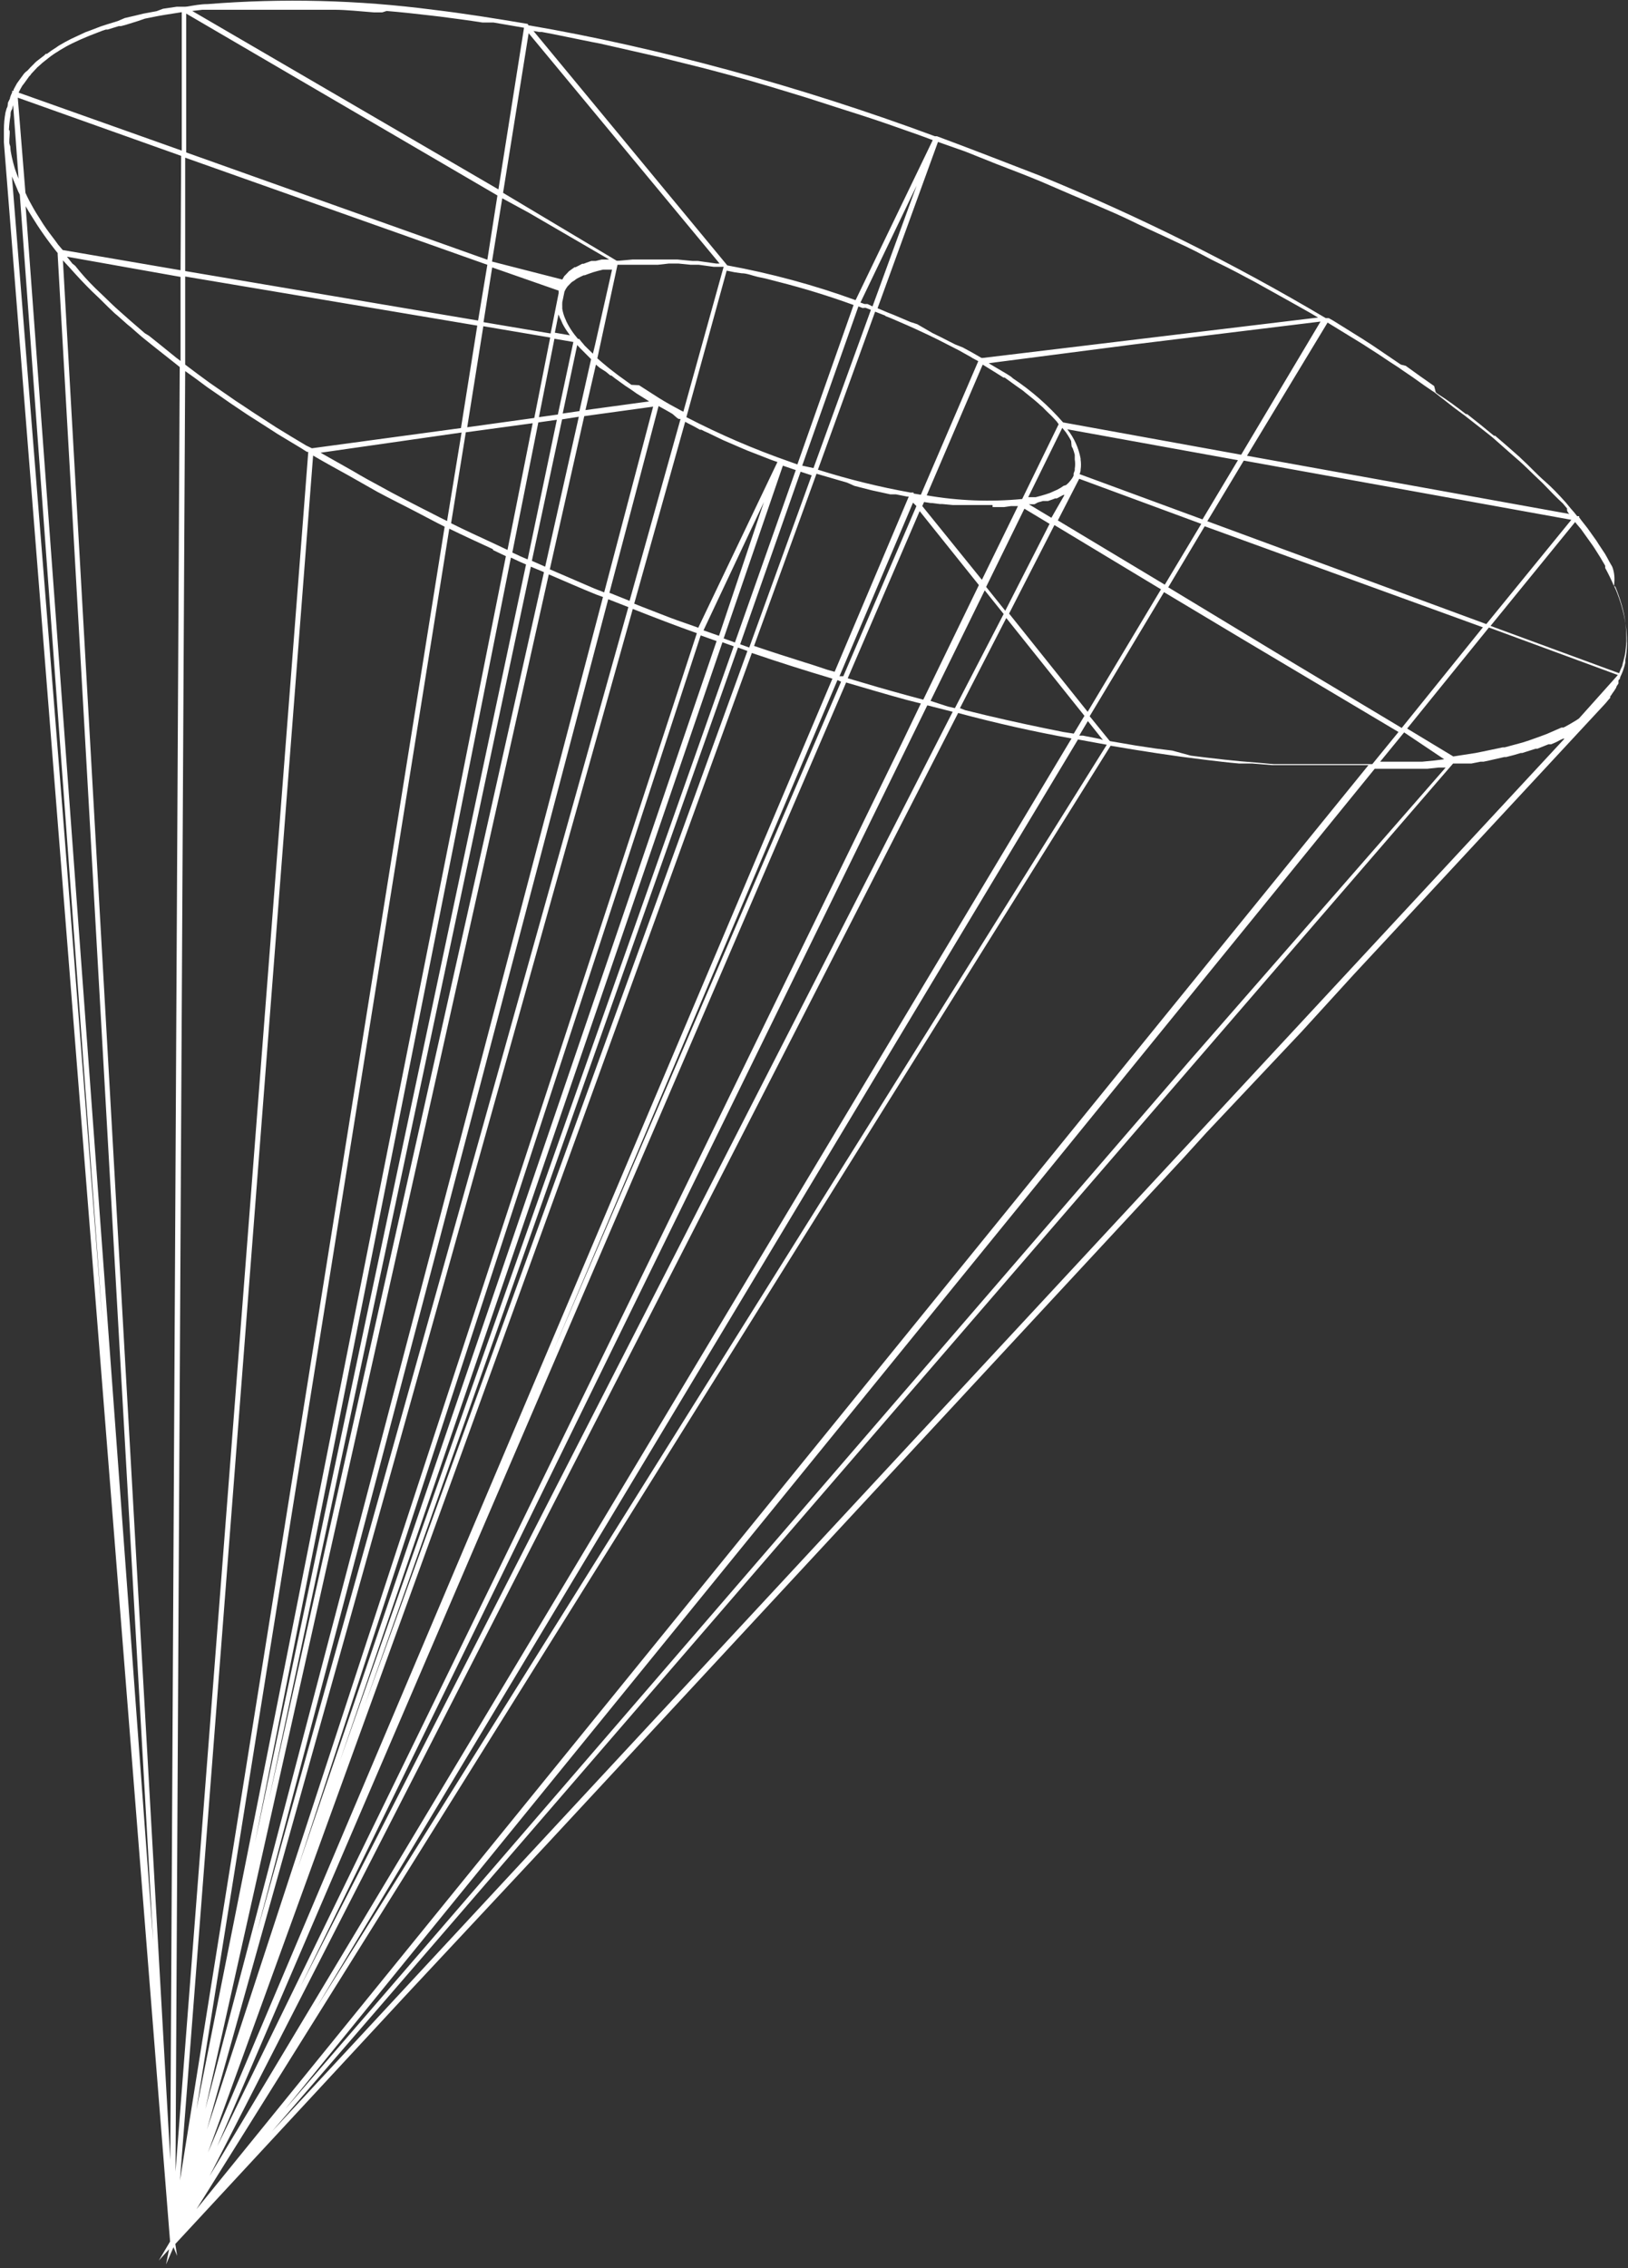 <svg width="408" height="568" viewBox="0 0 408 568" fill="none" xmlns="http://www.w3.org/2000/svg">
<rect x="0" y="0" width="408" height="568" fill="#333333" stroke="none"/>
<path d="M0.974 32.908C0.974 33.566 0.974 34.173 0.974 34.831V35.64L42.624 561.312L39.797 566.069L42.371 563.235L41.614 567.03L43.482 562.729L44.391 564.905L43.936 561.919L101.287 500.081L137.283 461.572L296.714 289.823L302.368 283.599L326.248 258.297L339.222 244.077L351.036 231.376L402.228 176.268L402.581 175.863C402.884 175.458 403.237 175.104 403.54 174.75C403.531 174.632 403.531 174.514 403.54 174.396C403.736 174.181 403.906 173.943 404.045 173.687C404.41 173.201 404.748 172.694 405.055 172.169C405.055 171.866 405.408 171.511 405.61 171.157C405.619 171.022 405.619 170.887 405.61 170.752V170.347L405.963 169.993C405.963 169.538 406.317 169.082 406.468 168.627C406.625 168.281 406.76 167.927 406.872 167.564C407.053 167.033 407.205 166.493 407.327 165.945C407.327 165.945 407.327 165.489 407.327 165.236C407.586 163.988 407.721 162.717 407.73 161.441C407.755 161.223 407.755 161.002 407.73 160.783C407.752 159.344 407.65 157.905 407.428 156.482C406.954 153.421 406.106 150.429 404.903 147.576C404.748 147.282 404.613 146.978 404.499 146.665C404.735 144.843 404.584 143.258 404.045 141.908L403.288 140.592C402.934 139.935 402.631 139.327 402.228 138.669L401.218 137.151C400.864 136.595 400.461 136.038 400.107 135.431L397.835 132.243L396.321 130.32L395.766 129.561V129.257H395.261C394.756 128.599 394.251 127.992 393.696 127.385L392.484 125.917L392.08 125.462C390.515 123.741 388.9 122.021 387.032 120.402C385.164 118.782 383.245 116.657 381.175 114.785L380.872 114.481C378.904 112.71 376.834 110.939 374.713 109.117H374.41C372.24 107.295 370.018 105.524 367.696 103.702H367.393C365.121 101.931 362.748 100.16 360.325 98.642L359.82 98.237L359.416 96.668C357.094 95.049 354.721 93.379 352.298 91.608L351.086 91.304L350.632 91.001L343.615 86.244L342.1 85.282L341.646 84.979L334.174 80.323L333.013 79.665H332.609H332.256C309.279 66.033 285.336 54.109 260.617 43.99C252.086 40.701 243.301 37.26 234.82 34.122H234.315C217.285 27.814 200.086 22.298 182.719 17.575C165.352 12.852 148.709 9.124 132.79 6.391H132.487L132.234 5.986C124.157 4.62 116.231 3.355 108.557 2.444C89.81 -0.004 70.859 -0.479 52.014 1.027C50.247 1.027 48.48 1.381 46.965 1.635L46.41 1.685H45.602H44.29L40.857 2.191L39.241 2.798L35.96 3.406L34.092 3.861L31.265 4.519L29.498 5.278L26.872 6.088L25.307 6.594L22.531 7.656L21.42 8.061L17.836 9.731C16.725 10.288 15.715 10.844 14.706 11.452L14.049 11.907C13.264 12.389 12.506 12.912 11.777 13.476H11.475L11.071 13.881L9.102 15.399C8.854 15.622 8.618 15.859 8.395 16.107C7.881 16.587 7.392 17.094 6.931 17.625C6.599 17.86 6.294 18.132 6.022 18.435L4.911 19.953L4.255 20.864L3.397 22.433V22.736H3.044V23.141C2.854 23.537 2.685 23.942 2.539 24.356C2.539 24.811 2.185 25.216 2.034 25.621C1.882 26.026 2.034 26.633 1.68 27.088L1.378 28.151C1.112 29.586 0.977 31.043 0.974 32.503L0.974 32.908ZM202.459 24.558L209.375 26.785C213.666 28.151 218.008 29.517 222.249 30.985L230.327 33.819L233.759 35.084L214.424 75.162C203.966 71.362 193.209 68.451 182.265 66.458L133.698 7.758L135.162 8.011H135.819L138.747 8.567L148.188 10.49L150.308 10.895L152.327 11.35L161.667 13.476L165.453 14.336L168.634 15.146C173.228 16.259 177.822 17.423 182.467 18.688C189.131 20.459 195.845 22.534 202.459 24.558ZM249.814 41.105C253.499 42.522 257.235 43.939 260.87 45.457L268.846 48.898C272.38 50.366 275.965 51.884 279.398 53.402C282.831 54.92 284.699 55.932 287.374 57.147C290.05 58.361 294.038 60.234 297.471 61.853C300.904 63.472 302.52 64.535 305.297 65.851C308.073 67.166 311.557 69.039 314.586 70.658L322.31 74.959C324.986 76.478 327.712 77.945 330.337 79.514L246.28 89.634H245.977C244.462 88.724 242.897 87.863 241.282 87.003L239.363 86.244L235.577 84.321L233.709 83.41L229.872 81.184L228.156 80.627L223.864 78.805L222.451 78.249L219.927 77.186L235.072 35.539L241.837 37.917L249.814 41.105ZM396.22 132.496L399.148 136.595L399.653 137.354C400.612 138.821 401.47 140.238 402.278 141.655C402.278 141.655 402.278 142.009 402.278 142.212C403.086 143.679 403.793 145.147 404.398 146.564L404.853 146.969C405.456 148.44 405.979 149.943 406.418 151.472C407.207 154.167 407.598 156.963 407.579 159.771V160.53C407.539 161.701 407.421 162.867 407.226 164.022L406.923 165.236L406.62 166.4C406.62 166.856 406.266 167.261 406.115 167.716C406.019 168.011 405.901 168.299 405.762 168.576L373.552 156.735L394.756 130.725C394.942 130.99 395.145 131.243 395.362 131.484L396.22 132.496ZM7.789 18.536L9.354 16.866L9.708 16.563C10.313 15.983 10.954 15.443 11.626 14.943L12.131 14.539C12.898 13.925 13.708 13.367 14.554 12.869L15.008 12.565C16.018 11.958 17.078 11.35 18.239 10.794C19.401 10.237 20.612 9.681 21.874 9.174L22.48 8.921L25.61 7.707L26.519 7.403H26.973L29.75 6.543H30.305L31.466 6.239L34.546 5.278L36.313 4.671L39.595 4.013L41.361 3.709L45.552 3.051V37.715L4.659 23.192C4.948 22.585 5.269 21.994 5.618 21.421L6.022 20.915L7.335 19.093L7.688 18.739L7.789 18.536ZM50.752 2.444H53.528H55.194H57.517H59.99H61.959H64.585H68.825C69.885 2.444 70.895 2.444 71.955 2.444H72.309C75.489 2.444 78.72 2.444 82.052 2.444H83.617C86.899 2.444 90.281 2.849 93.714 3.102H94.068H95.784L96.895 2.748C100.58 3.051 104.316 3.456 108.153 3.912L110.324 4.165C113.807 4.62 117.341 5.076 120.875 5.632H121.935H123.652L131.326 6.948L124.914 47.431L48.177 2.748L50.752 2.444ZM2.236 32.503C2.293 31.298 2.428 30.098 2.64 28.91C2.64 28.404 2.64 27.847 3.044 27.341C3.104 26.998 3.188 26.66 3.296 26.329L4.659 44.749C4.306 43.889 4.003 43.028 3.7 42.168L3.296 40.701C3.044 39.739 2.842 38.828 2.69 37.917C2.539 37.007 2.69 36.804 2.438 36.248C2.185 35.691 2.438 34.173 2.438 33.211C2.438 32.25 2.236 32.756 2.236 32.503ZM185.849 68.431C187.212 68.431 188.576 69.039 189.939 69.342L191.857 69.747L194.987 70.557C201.391 72.179 207.709 74.121 213.919 76.376L199.834 116.303L197.865 115.594C188.996 112.502 180.359 108.781 172.016 104.461L182.113 67.774L184.082 68.178L185.849 68.431ZM132.487 53.25L152.681 64.99H152.024H151.419H150.762L149.298 65.345H148.642H148.188L146.925 65.8L146.269 66.053H145.916L144.856 66.61L144.25 66.913H143.997L143.139 67.521L142.584 67.925L141.877 68.684L141.423 69.14L140.918 70L123.299 65.496L125.873 49.657L132.487 53.25ZM216.645 77.085H216.948L218.261 77.591L203.872 117.214L201.045 116.606L215.131 76.731L216.191 77.135L216.645 77.085ZM221.946 79.159L223.36 79.716L227.449 81.487L229.367 82.347L232.851 83.967L235.022 85.029L238.202 86.649L240.373 87.762L243.352 89.432L243.755 89.685L245.169 90.444L230.781 123.893L228.963 123.59V123.337H228.156C220.318 121.928 212.578 120.018 204.983 117.618L219.321 78.046L221.795 79.008L221.946 79.159ZM167.574 66.002H168.785H170.098L173.127 66.306H173.834H174.288H175.147L178.832 66.812H179.842H180.397H181.356L171.259 103.095L170.552 102.741C168.735 101.779 166.917 100.767 165.201 99.705L160.153 96.466L158.234 96.365L155.003 94.037L153.488 92.873C152.529 92.165 151.671 91.406 150.813 90.697L149.702 89.736L154.751 66.306H157.022H158.638H164.848L167.574 66.002ZM48.682 94.543L51.963 96.972L55.194 99.199L57.517 100.818L59.99 102.488L62.111 103.905L65.998 106.384L68.522 108.004L69.532 108.661L75.59 112.305L76.045 112.609L76.953 113.165H77.256L43.987 543.803L46.41 92.924L48.682 94.543ZM251.48 94.543H251.783L254.509 96.517L256.377 97.832L256.983 98.338L259.052 100.008C259.557 100.464 260.163 100.919 260.617 101.375L261.324 101.982C261.829 102.488 262.283 102.994 262.788 103.449C263.293 103.905 263.798 104.411 264.202 104.866L264.808 105.524L265.313 106.232L256.175 124.956C248.193 125.726 240.145 125.419 232.245 124.045L246.28 91.304L249.309 93.177L251.48 94.543ZM149.096 86.497L148.591 88.572L146.522 86.548C146.219 86.193 146.017 85.89 145.714 85.586L145.158 84.878H144.856L143.997 83.815L143.442 83.056C142.874 82.234 142.368 81.372 141.927 80.475C141.865 80.264 141.781 80.061 141.675 79.868C141.313 79.061 141.059 78.211 140.918 77.338C140.897 77.221 140.897 77.101 140.918 76.984C140.892 76.545 140.892 76.106 140.918 75.668L141.473 72.986C141.677 72.537 141.931 72.112 142.23 71.721L142.634 71.316C142.857 71.067 143.093 70.831 143.341 70.607L143.997 70.203C144.212 70.006 144.449 69.836 144.704 69.697L145.512 69.292L146.269 68.938H146.522L147.481 68.583L148.642 68.178L149.702 67.875L151.116 67.521H152.277H153.388L149.096 86.497ZM87.202 118.985L94.522 123.134C97.703 124.855 101.035 126.474 104.316 128.195C106.689 129.409 108.961 130.674 111.435 131.889L45.097 546.03L78.468 114.076C81.295 115.746 84.274 117.365 87.202 118.985ZM169.694 104.664L170.098 104.917H170.552L157.78 150.46L152.731 148.436L165.05 101.678L167.321 102.943L168.533 103.652L169.694 104.664ZM175.399 107.599H175.752C176.276 107.882 176.816 108.136 177.368 108.358L179.993 109.623L181.255 110.23L186.304 112.406L187.263 112.811L193.372 115.189L194.836 115.695L174.995 157.19C172.673 156.33 170.3 155.571 168.028 154.711L161.112 152.029L158.941 151.169L171.714 105.625L172.37 105.979L174.137 106.89L175.399 107.599ZM151.822 93.076L152.984 94.037H153.236L153.993 94.644L155.457 95.707L156.72 96.618L157.729 97.276L158.688 97.933L159.547 98.541L161.819 99.958L162.677 100.514L146.724 102.69L149.349 91.304L150.308 92.114L151.822 93.076ZM214.121 121.667L218.463 122.78L221.037 123.337L223.107 123.792H223.965H224.521L227.348 124.349H227.752L209.173 168.222L207.507 167.767C205.639 167.159 203.771 166.502 201.904 165.945C197.562 164.579 193.271 163.212 188.979 161.745L204.63 118.63L212.303 120.857L214.121 121.667ZM140.514 79.969L140.968 81.032C141.399 81.885 141.906 82.698 142.483 83.461C142.583 83.641 142.702 83.81 142.836 83.967L139.05 83.309L139.959 78.755C139.959 78.755 140.211 79.311 140.312 79.615L140.514 79.969ZM147.077 88.875L148.137 89.938L145.209 102.943L141.019 103.55L144.654 86.396L145.36 87.155L147.077 88.875ZM248.754 126.98H251.631L253.398 126.727H255.115L246.078 145.197L231.134 126.727L231.589 125.715L233.255 125.968H233.608L235.577 126.221H236.183L238.858 126.474H241.029H241.635H243.907H246.229H248.754V126.98ZM260.113 125.816L261.375 125.462H262.082H262.637L263.798 125.057L264.454 124.804H264.858L265.817 124.298L266.474 123.944H266.777L263.495 129.662L257.841 126.272H258.548H259.254L260.113 125.816ZM136.324 143.274L67.412 450.591L133.042 141.908L136.324 143.274ZM75.287 497.501L232.396 176.622L238.757 178.242L75.287 497.501ZM226.086 185.933L54.437 537.478L120.623 383.44L212.051 170.904C217.099 172.372 222.148 173.89 227.196 175.256L230.781 176.167L226.086 185.933ZM131.83 141.351L63.878 461.521L128.044 139.631L130.316 140.694L131.83 141.351ZM239.313 177.331L237.546 176.926L233.204 175.509L246.785 147.829L251.53 153.749L239.313 177.331ZM247.138 146.969L256.73 127.385L263.041 131.18L251.934 152.94L247.138 146.969ZM184.941 162.15L187.313 163.01L91.392 427.06L184.941 162.15ZM85.132 441.128L181.053 160.834L183.88 161.846L85.132 441.128ZM74.631 467.796L175.601 159.113L179.589 160.53L74.631 467.796ZM51.459 528.167L137.535 143.831C141.473 145.501 145.411 147.272 149.45 148.891L151.116 149.499L51.459 528.167ZM145.058 104.36L136.627 141.908L133.295 140.441L140.867 105.018L145.058 104.36ZM231.387 175.205L227.6 174.193C222.552 172.827 217.503 171.36 212.455 169.841L230.478 127.992L245.321 146.513L231.387 175.205ZM210.789 170.702L138.545 338.554L209.88 170.297L210.789 170.702ZM152.428 150.055L157.477 152.029L64.433 483.686L152.428 150.055ZM240.121 178.545C249.713 181.109 259.187 183.235 268.544 184.921L52.519 544.916L240.121 178.545ZM52.115 539.046L188.424 163.516C195.088 165.793 201.803 167.918 208.618 169.943L52.115 539.046ZM174.642 158.557L51.862 533.278L158.587 152.484C163.939 154.61 169.24 156.634 174.642 158.557ZM229.67 126.727L211.344 169.335H210.385L228.812 125.867L229.67 126.727ZM139.555 105.119L132.234 140.086L130.467 139.327L128.398 138.366L134.91 105.777L139.555 105.119ZM266.474 183.302L261.981 182.391L256.932 181.328L252.338 180.316L247.289 179.152L241.888 177.837L240.575 177.331L252.186 154.761L271.775 179.254L269.099 183.707L266.474 183.302ZM180.195 159.215L176.308 157.848L191.453 125.715L180.195 159.215ZM151.419 148.335L148.945 147.373L142.028 144.388L137.788 142.566L146.421 104.208L163.686 101.83L151.419 148.335ZM143.694 85.637L139.807 103.803L135.062 104.461L138.949 84.827L143.694 85.637ZM187.768 162.15L185.496 161.34L200.641 118.124L203.418 119.035L187.768 162.15ZM184.183 160.885L181.356 159.872L196.199 116.606L199.43 117.72L184.183 160.885ZM123.601 137.759L126.782 139.277L49.237 528.268L112.596 132.395C116.13 134.115 119.866 135.836 123.5 137.506L123.601 137.759ZM272.582 178.242L252.893 153.648L264.252 131.484L290.959 147.576L272.582 178.242ZM127.186 137.708L123.753 136.089C120.168 134.419 116.584 132.799 113.05 131.028L116.735 108.257L133.496 105.979L127.186 137.708ZM112.04 130.472C109.92 129.46 107.901 128.346 105.831 127.334C102.448 125.563 98.965 123.843 95.734 122.021C93.26 120.705 90.685 119.288 88.413 117.922L80.336 113.368L115.675 108.307L112.04 130.472ZM267.13 108.257L267.635 109.016C267.931 109.472 268.201 109.945 268.443 110.433L268.544 111.546C268.544 111.546 268.544 111.951 268.796 112.153C269.019 112.714 269.205 113.288 269.351 113.874C269.351 113.874 269.351 114.38 269.351 114.582C269.351 114.785 269.351 114.886 269.351 115.038C269.478 115.808 269.478 116.595 269.351 117.365C269.351 117.365 269.351 117.618 269.351 117.77L269.048 118.63C269.077 118.798 269.077 118.969 269.048 119.136C268.862 119.537 268.625 119.911 268.342 120.25L267.837 120.857L267.18 121.464L266.524 121.667L265.868 122.122L264.959 122.628L264.151 122.982L263.142 123.438L262.082 123.792L261.072 124.096L259.557 124.5H258.699H257.689L266.221 107.143L267.13 108.257ZM270.159 185.174L277.378 186.49L79.377 502.612L270.159 185.174ZM291.918 146.412L265.111 130.32L270.462 119.895L301.056 131.18L291.918 146.412ZM133.9 104.664L117.089 106.992L121.128 81.69L137.889 84.523L133.9 104.664ZM275.763 185.073L271.421 184.213H270.462L272.633 180.569L276.419 185.326L275.763 185.073ZM278.338 186.743C286.314 188.109 294.19 189.324 301.813 190.235C304.741 190.589 307.669 190.943 310.547 191.196H311.203H313.829L318.877 191.601H320.24H323.219H327.005H329.125H332.306H342.958L49.237 553.215L278.338 186.743ZM301.359 130.067L270.563 118.732C270.67 118.452 270.755 118.164 270.815 117.871V117.618C270.942 116.78 270.942 115.927 270.815 115.088V114.835C270.319 112.153 269.175 109.634 267.483 107.498L310.244 115.24L301.359 130.067ZM119.613 81.538L115.524 107.194L78.165 112.254L76.701 111.546C74.126 110.028 71.653 108.51 69.179 106.992L66.453 105.22C64.484 103.955 62.515 102.69 60.596 101.375C59.536 100.717 58.526 100.008 57.517 99.3L52.468 95.808L49.439 93.582L46.41 91.304V69.241L119.613 81.538ZM361.941 190.133L359.517 190.437L356.387 190.741H352.853H349.572C348.36 190.741 347.098 190.741 345.886 190.741L351.894 183.403L361.941 190.133ZM140.009 72.783C139.987 72.985 139.987 73.189 140.009 73.391L137.99 83.511L121.178 80.678L123.349 66.964L140.009 72.783ZM119.815 80.273L46.41 67.875V39.486L122.137 66.306L119.815 80.273ZM45.249 90.394L44.593 89.888L44.239 89.634L40.049 86.244L37.323 84.068L36.313 83.461L32.678 80.323L30.507 78.4L29.649 77.641C28.336 76.478 27.175 75.314 25.964 74.15L23.894 72.176C22.009 70.321 20.326 68.448 18.845 66.559L18.139 66.002L16.775 64.282L45.249 69.342V90.394ZM71.501 528.116L344.523 192.512H347.603H349.622H351.086H354.166H356.539H357.7L360.527 192.208H362.294L298.128 265.634L71.501 528.116ZM350.481 183.302L343.918 191.348H334.931H331.094H327.207H323.269H319.23L315.293 190.994L310.951 190.64L306.963 190.235L302.52 189.729L298.431 189.223L293.786 187.958L289.697 187.452L284.648 186.692L280.508 185.984L278.136 185.579L273.087 179.355L291.716 148.284L311.506 160.125L350.481 183.302ZM311.052 113.874L266.423 105.777C262.742 101.555 258.515 97.845 253.852 94.745L253.398 94.341L252.388 93.683L248.35 91.304L247.794 90.95L284.194 86.244L330.943 80.526L311.052 113.874ZM17.583 67.166C19.3 69.089 21.117 71.063 23.086 72.986L25.105 74.909C26.317 76.123 27.478 77.287 28.791 78.502L29.346 78.957L31.971 81.285L32.729 81.892C33.89 82.904 35.051 83.967 36.313 84.979L39.292 87.357L44.037 91.102L45.047 91.912L42.674 540.868L15.766 65.193L17.583 67.166ZM124.662 48.949L122.137 65.041L46.663 38.17V3.406L124.662 48.949ZM45.249 67.672L15.715 62.612L14.554 61.246L13.898 60.335C12.838 58.969 11.777 57.552 10.869 56.185L10.263 55.224C9.405 53.908 8.597 52.593 7.89 51.277L7.335 50.265C6.981 49.607 6.678 48.949 6.376 48.291L4.457 24.457L45.4 39.031L45.249 67.672ZM364.162 191.196H365.727H366.989H368.756L371.028 190.741H371.785L373.199 190.437L376.985 189.577H377.439C378.752 189.273 379.964 188.919 381.125 188.565H381.478L384.81 187.502C384.961 187.481 385.114 187.481 385.265 187.502L388.041 186.389H388.698C389.482 186.096 390.242 185.741 390.969 185.326L391.727 184.972H392.08L68.118 533.784L364.162 191.196ZM6.577 51.884C6.931 52.542 7.385 53.25 7.789 53.908C9.796 57.209 12.022 60.37 14.453 63.371V63.776L38.383 486.014L6.426 51.631L6.577 51.884ZM395.715 179.912L394.958 180.418C393.948 181.025 392.938 181.632 391.828 182.189H391.323L387.738 183.757L386.123 184.365L383.296 185.377L381.579 185.933L377.086 187.148H376.581L375.42 187.401L371.533 188.211L369.766 188.565L364.212 189.425L352.651 182.442L373.148 157.14L405.459 169.032L395.715 179.912ZM351.288 182.29L323.067 165.388L292.776 147.07L301.914 131.787L371.634 157.089L351.288 182.29ZM302.57 130.522L311.708 115.341L393.797 130.168L372.492 156.28L302.57 130.522ZM218.665 76.731L217.402 76.123H216.645L215.635 75.769L229.721 46.469L218.665 76.731ZM180.195 66.002H179.539L174.894 65.345H173.531L169.795 64.99H168.028H164.949H158.487L155.104 65.294H154.549L126.075 48.291L132.487 8.314L180.346 66.002H180.195ZM393.292 128.701L312.516 114.127L332.71 80.779L339.323 84.827L341.797 86.345L342.252 86.649C344.321 87.965 346.29 89.23 348.209 90.545L350.632 92.114L351.187 92.519C353.106 93.784 354.974 95.1 356.791 96.415L359.013 97.933L359.416 98.186L364.465 102.134L366.585 103.702L366.939 103.955L371.987 107.902L373.906 109.421L374.259 109.724L378.449 113.418L380.418 115.139L380.772 115.442C382.135 116.657 383.346 117.871 384.608 119.086L386.628 121.009C388.344 122.78 390.01 124.551 391.676 126.069L392.736 127.334C392.635 127.941 392.938 128.346 393.292 128.701ZM2.993 44.192L3.649 45.761L4.205 47.077C4.415 47.652 4.668 48.21 4.962 48.747L25.711 331.571L15.614 202.127L2.993 44.192Z" fill="white"/>
</svg>
